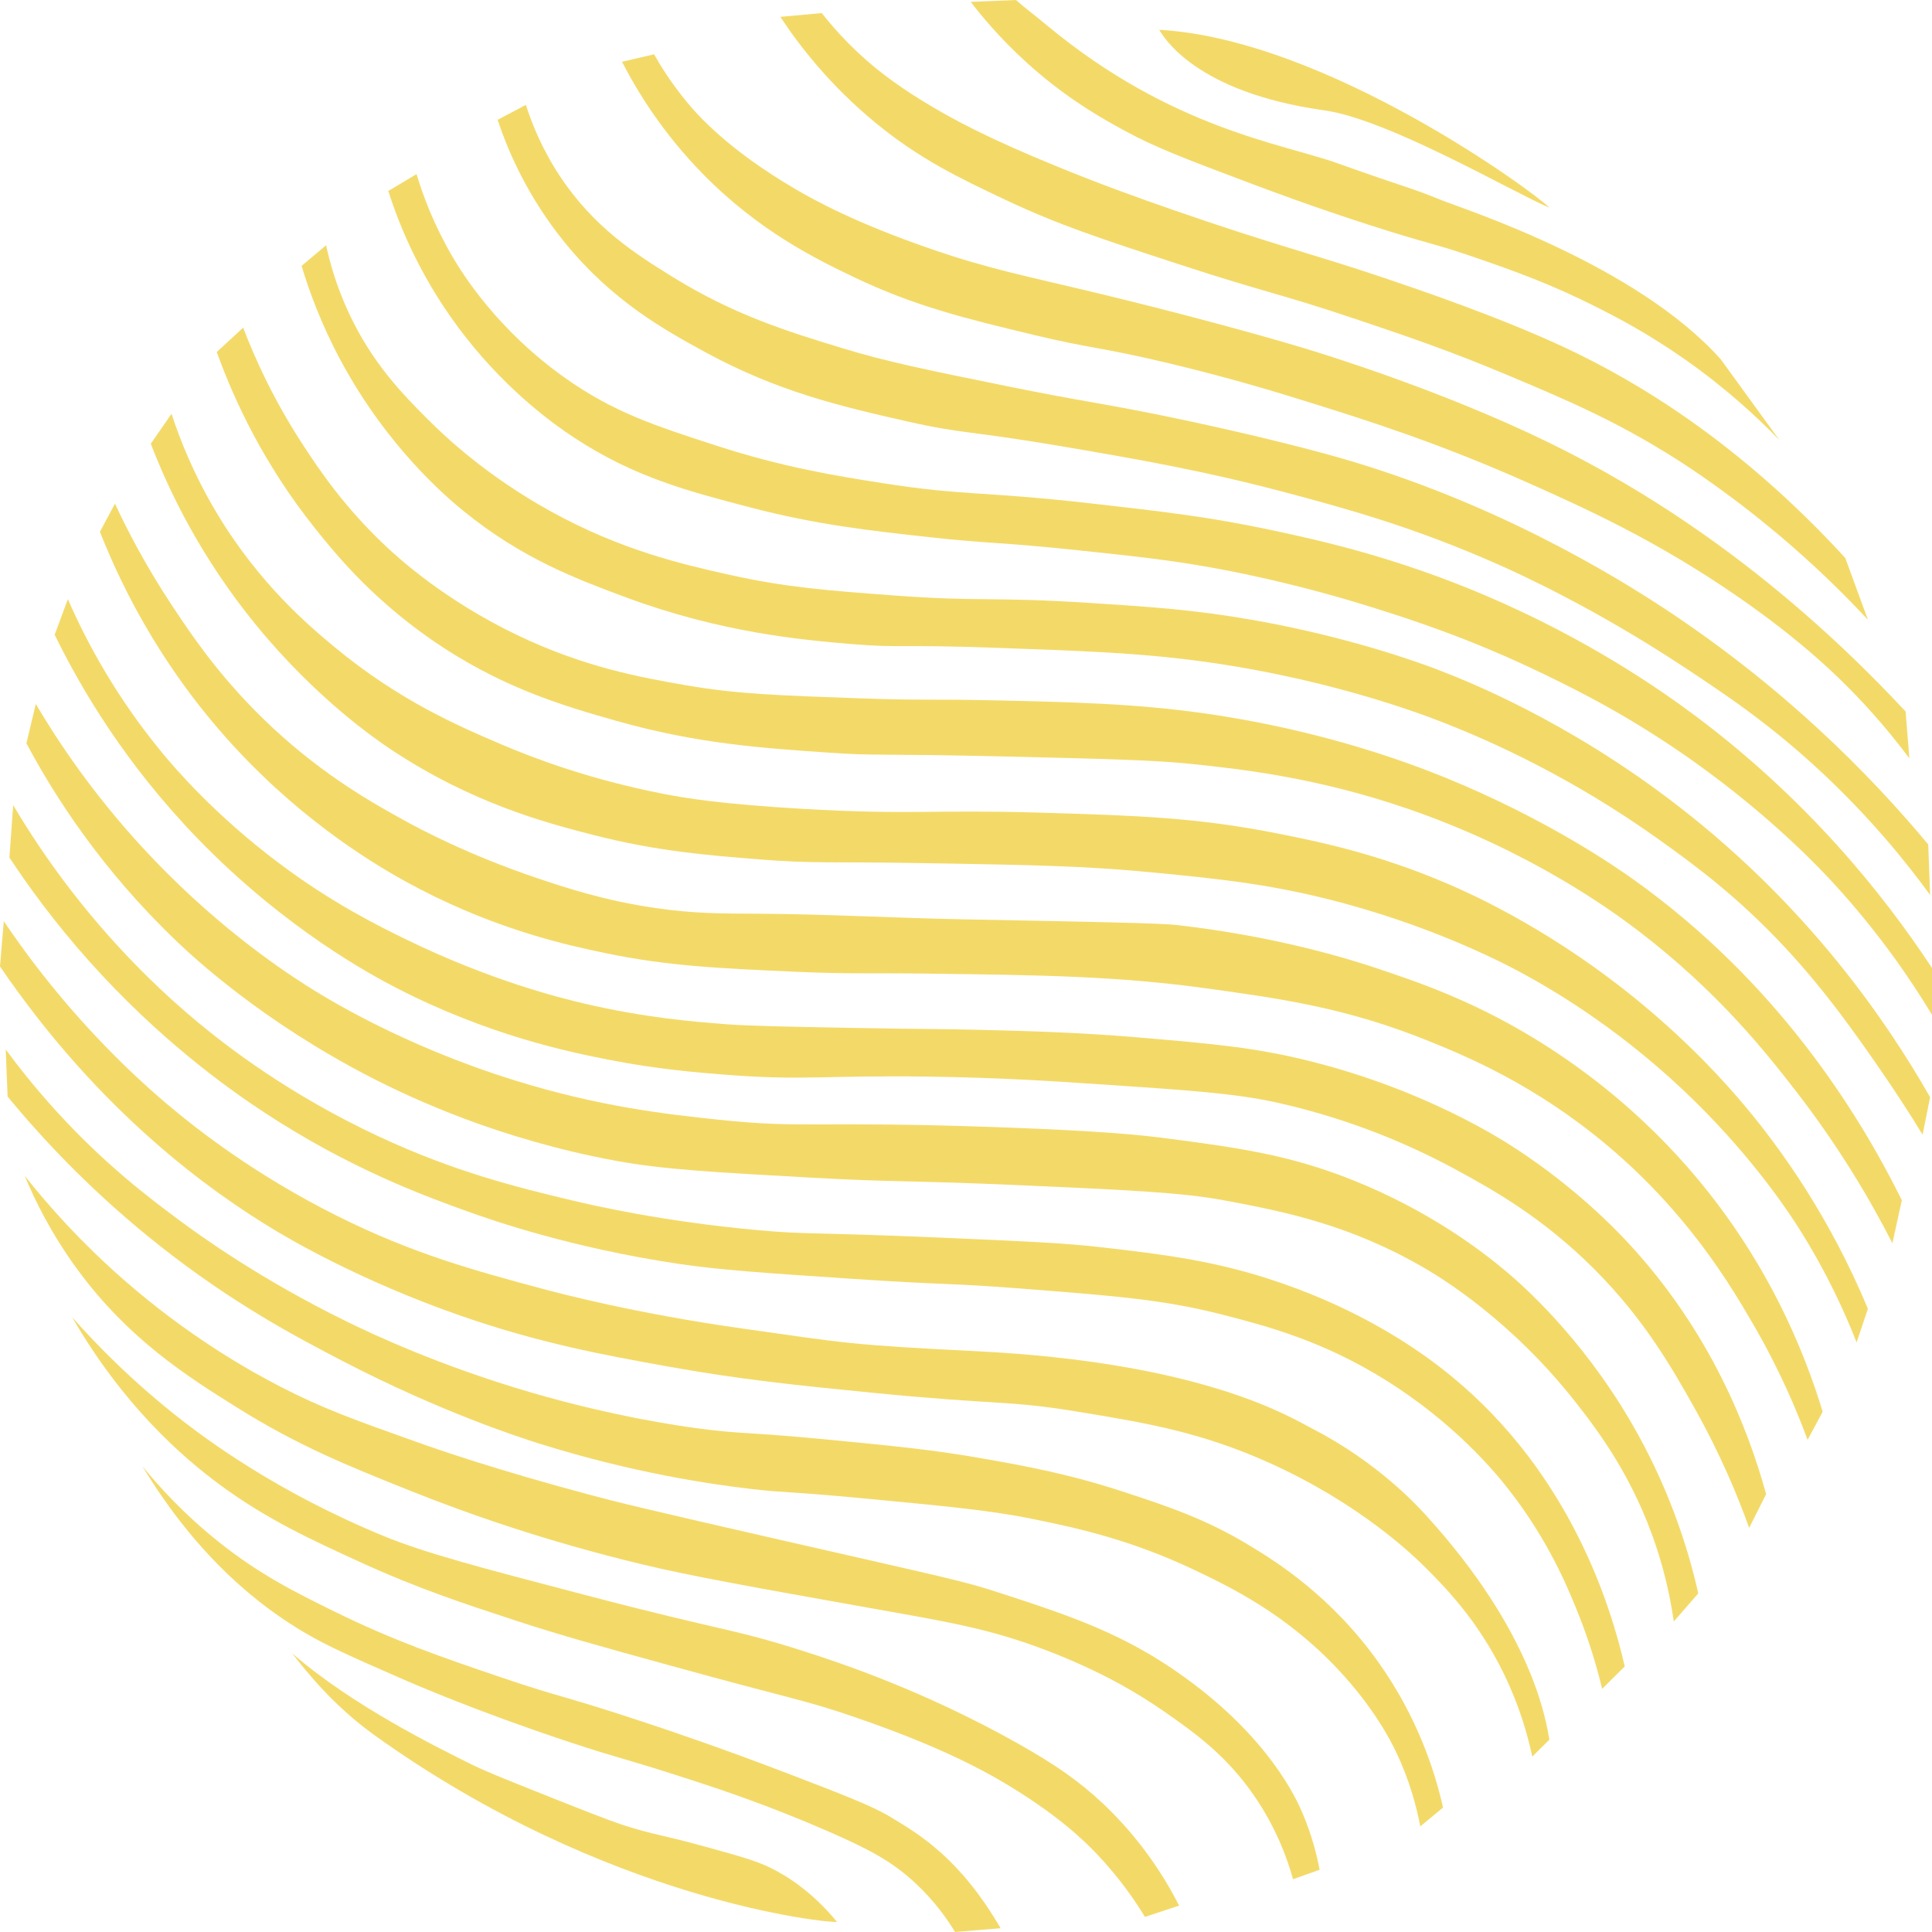 <?xml version="1.0" encoding="UTF-8"?> <svg xmlns="http://www.w3.org/2000/svg" viewBox="0 0 128 128" fill="none"><path d="M9.435 97.14C10.536 98.496 12.186 100.314 14.467 102.137C17.167 104.296 19.493 105.457 22.14 106.76C26.108 108.713 29.262 109.794 33.21 111.133C37.423 112.561 37.192 112.281 42.771 114.132C44.346 114.654 47.821 115.823 52.206 117.505C55.924 118.932 57.807 119.66 58.998 120.379C60.974 121.571 63.59 123.127 66.294 127.75L63.276 128C62.755 127.143 61.914 125.941 60.634 124.751C59.106 123.333 57.583 122.519 54.973 121.378C50.999 119.641 47.778 118.575 46.419 118.13C41.203 116.421 41.311 116.61 37.613 115.381C31.601 113.383 27.553 111.631 26.417 111.133C23.276 109.756 21.705 109.068 20.128 108.135C17.404 106.523 13.204 103.385 9.435 97.14Z" fill="#F3DA68"></path><path d="M19.356 109.535C23.4 113.055 29.065 115.806 31.121 116.84C32.143 117.354 33.941 118.068 37.538 119.496C40.354 120.613 41.034 120.835 41.415 120.956C43.349 121.57 43.834 121.553 46.495 122.285C48.883 122.941 50.077 123.269 51.04 123.745C52.172 124.305 53.817 125.337 55.452 127.331C54.917 127.419 40.212 126.003 24.837 114.98C22.18 113.075 20.458 110.951 19.356 109.535Z" fill="#F3DA68"></path><path d="M4.78 87.269C6.454 89.159 8.822 91.567 11.951 94.016C13.675 95.365 18.356 98.861 25.411 101.763C28.154 102.891 31.642 103.806 38.62 105.635C48.279 108.169 48.347 107.836 53.212 109.384C55.781 110.201 61.297 112.056 67.427 115.506C69.852 116.871 71.473 117.979 73.088 119.504C75.66 121.934 77.212 124.472 78.119 126.251C77.365 126.501 76.61 126.751 75.855 127C75.194 125.912 74.18 124.43 72.71 122.877C71.798 121.912 70.023 120.196 66.546 118.129C65.113 117.278 62.255 115.692 56.608 113.757C53.211 112.592 52.694 112.634 44.532 110.383C39.647 109.036 37.145 108.343 34.217 107.385C30.799 106.266 27.73 105.262 23.901 103.512C20.661 102.03 17.702 100.678 14.592 98.389C12.041 96.512 8.148 93.091 4.78 87.269Z" fill="#F3DA68"></path><path d="M1.636 77.899C3.271 79.963 5.421 82.357 8.177 84.771C12.51 88.566 16.516 90.811 18.618 91.893C21.403 93.325 23.457 94.057 27.549 95.516C28.994 96.031 32.758 97.343 38.997 99.014C40.98 99.545 42.547 99.934 52.206 102.138C62.98 104.596 63.822 104.748 66.168 105.511C70.993 107.079 74.515 108.257 78.497 111.133C84.095 115.178 85.893 119.18 86.296 120.129C86.933 121.627 87.254 122.953 87.428 123.877C86.841 124.085 86.254 124.294 85.667 124.502C85.272 123.088 84.522 121.025 83.025 118.879C81.184 116.242 79.117 114.775 77.113 113.382C75.447 112.224 73.026 110.764 69.44 109.384C65.521 107.876 62.797 107.458 57.489 106.51C49.669 105.114 45.758 104.416 42.519 103.637C36.111 102.096 30.934 100.269 27.172 98.764C23.061 97.119 19.81 95.818 15.725 93.267C12.362 91.166 8.523 88.718 5.158 84.146C3.399 81.756 2.306 79.514 1.636 77.899Z" fill="#F3DA68"></path><path d="M0.378 69.528C1.144 70.57 2.235 71.967 3.648 73.526C6.944 77.161 9.947 79.412 11.951 80.897C13.324 81.916 17.243 84.741 22.895 87.519C24.609 88.362 29.085 90.48 35.223 92.267C40.772 93.882 45.139 94.489 46.293 94.641C49.26 95.033 49.271 94.839 54.973 95.391C59.369 95.816 61.837 96.054 65.162 96.64C67.931 97.128 70.871 97.657 74.597 98.889C77.43 99.826 79.874 100.633 82.774 102.387C84.5 103.431 88.18 105.708 91.328 110.134C93.914 113.77 95.061 117.339 95.605 119.754C95.102 120.171 94.599 120.587 94.096 121.004C93.859 119.735 93.403 117.964 92.46 116.005C92.156 115.373 91.023 113.107 88.561 110.508C85.154 106.915 81.55 105.163 79.126 104.011C74.816 101.965 71.205 101.204 68.433 100.638C65.659 100.072 62.809 99.802 57.111 99.263C51.977 98.778 52.157 98.927 49.69 98.639C47.141 98.341 41.962 97.6 35.726 95.641C34.525 95.263 29.211 93.56 22.644 90.144C19.604 88.562 15.417 86.357 10.567 82.522C6.343 79.182 3.039 75.73 0.504 72.651C0.461 71.61 0.419 70.569 0.378 69.528Z" fill="#F3DA68"></path><path d="M0.252 61.032C1.021 62.173 2.067 63.641 3.397 65.28C6.754 69.421 9.876 72.142 11.07 73.152C13.179 74.933 16.971 77.866 22.266 80.523C27.366 83.082 31.471 84.185 35.977 85.396C37.102 85.698 42.094 87.018 49.187 88.019C56.056 88.99 56.239 89.1 64.659 89.519C79.754 90.268 85.531 93.924 86.925 94.641C91.218 96.85 93.84 99.692 94.473 100.388C101.612 108.228 102.434 114.067 102.65 115.256C102.272 115.631 101.894 116.006 101.517 116.381C101.221 114.98 100.68 113.037 99.63 110.883C97.919 107.372 95.781 105.196 94.473 103.887C93.678 103.091 90.123 99.62 84.032 96.89C79.49 94.854 75.817 94.252 71.327 93.517C66.641 92.749 66.221 93.107 57.74 92.267C52.903 91.788 49.095 91.41 44.155 90.518C40.053 89.777 35.761 89.001 30.442 87.144C23.791 84.822 19.15 82.069 18.241 81.522C13.987 78.966 6.628 73.747 0 64.031C0.084 63.032 0.168 62.032 0.252 61.032Z" fill="#F3DA68"></path><path d="M0.874 53.341C1.789 54.889 3.061 56.869 4.746 59.047C8.084 63.364 11.342 66.261 13.112 67.731C15.06 69.349 19.165 72.527 25.101 75.298C30.134 77.647 34.235 78.653 37.838 79.516C39.246 79.853 43.922 80.933 50.201 81.5C53.567 81.805 53.646 81.623 62.314 81.996C67.74 82.231 70.5 82.353 72.804 82.617C76.899 83.086 80.542 83.504 84.792 84.974C86.469 85.554 91.46 87.326 96.156 91.176C104.126 97.712 106.757 106.556 107.645 110.404C107.145 110.9 106.645 111.396 106.146 111.892C105.828 110.563 105.328 108.804 104.523 106.806C103.852 105.142 102.559 101.999 99.902 98.619C99.062 97.55 96.375 94.283 91.785 91.424C87.619 88.829 83.956 87.86 80.921 87.083C77.087 86.1 73.828 85.849 67.309 85.346C62.819 84.999 62.664 85.142 56.445 84.725C50.613 84.335 47.698 84.141 44.956 83.733C37.952 82.693 32.73 80.893 30.97 80.26C28.035 79.203 23.153 77.412 17.483 73.686C15.015 72.063 10.487 68.817 5.869 63.637C3.56 61.047 1.838 58.656 0.624 56.815C0.708 55.657 0.791 54.499 0.874 53.341Z" fill="#F3DA68"></path><path d="M2.373 46.642C3.915 49.253 6.171 52.589 9.366 56.07C13.971 61.086 18.388 64.072 20.231 65.25C21.505 66.066 26.586 69.24 34.092 71.576C39.725 73.329 44.201 73.825 47.579 74.181C53.362 74.791 53.858 74.244 66.061 74.678C73.197 74.931 75.702 75.213 77.299 75.422C82.014 76.038 85.365 76.498 89.537 78.151C94.829 80.248 98.371 83.046 99.778 84.229C100.785 85.078 104.674 88.444 108.019 94.153C110.537 98.451 111.826 102.503 112.515 105.566C111.974 106.186 111.432 106.806 110.892 107.427C110.717 106.201 110.397 104.519 109.767 102.588C108.222 97.853 105.828 94.739 104.398 92.913C100.144 87.481 95.469 84.659 94.532 84.106C89.487 81.126 84.973 80.245 81.046 79.516C78.302 79.005 74.683 78.838 67.559 78.523C60.184 78.197 59.37 78.334 53.823 78.027C47.22 77.661 43.919 77.478 40.835 76.911C33.062 75.481 27.262 72.768 24.476 71.328C17.325 67.632 12.808 63.416 11.739 62.397C6.733 57.627 3.617 52.748 1.749 49.248C1.956 48.379 2.165 47.511 2.373 46.642Z" fill="#F3DA68"></path><path d="M4.496 39.696C5.804 42.689 7.769 46.269 10.74 49.868C11.533 50.83 14.195 53.969 18.482 57.187C22.02 59.842 25.042 61.332 26.974 62.273C32.468 64.947 37.045 66.101 38.712 66.49C42.745 67.433 45.978 67.694 48.078 67.855C49.633 67.975 51.967 68.019 56.57 68.103C61.694 68.197 62.022 68.157 64.811 68.227C67.937 68.306 71.41 68.393 75.302 68.723C80.359 69.153 83.188 69.393 86.915 70.336C94.462 72.245 99.447 75.455 100.527 76.166C104.41 78.725 106.938 81.337 107.894 82.369C113.338 88.244 115.824 94.679 117.011 98.991C116.636 99.736 116.261 100.48 115.886 101.224C115.154 99.181 114.014 96.401 112.265 93.285C110.753 90.591 108.936 87.406 105.647 84.106C102.212 80.659 98.904 78.824 96.531 77.531C93.809 76.048 89.778 74.212 84.668 73.065C81.888 72.441 78.818 72.235 72.679 71.825C69.785 71.631 66.23 71.393 61.44 71.328C54.593 71.236 53.179 71.605 48.078 71.204C46.075 71.046 43.528 70.838 40.336 70.212C37.752 69.704 32.453 68.625 26.349 65.498C24.653 64.629 18.918 61.564 13.112 55.574C8.356 50.666 5.41 45.712 3.622 42.053L4.496 39.696Z" fill="#F3DA68"></path><path d="M7.618 33.369C8.437 35.13 9.646 37.469 11.364 40.068C12.75 42.165 14.738 45.13 18.107 48.255C21.581 51.477 24.792 53.263 26.974 54.458C27.753 54.885 31.004 56.638 35.59 58.179C37.578 58.847 40.084 59.676 43.458 60.164C46.069 60.542 47.88 60.523 50.201 60.536C54.74 60.56 59.275 60.821 63.812 60.908C72.509 61.075 76.878 61.162 77.924 61.281C84.629 62.04 89.458 63.566 91.161 64.133C93.943 65.061 97.426 66.245 101.525 68.723C104.337 70.424 108.142 73.159 111.766 77.282C117.059 83.308 119.55 89.548 120.757 93.533C120.424 94.153 120.091 94.774 119.758 95.394C119.034 93.431 117.895 90.726 116.136 87.703C114.631 85.115 111.823 80.384 106.52 75.918C101.717 71.873 97.18 69.993 94.657 68.972C89.218 66.77 84.872 66.167 80.046 65.498C74.058 64.668 69.005 64.602 61.565 64.506C57.355 64.451 56.327 64.544 52.698 64.381C47.531 64.15 44.223 64.001 40.086 63.141C37.692 62.643 33.148 61.665 27.848 58.923C25.789 57.858 21.16 55.257 16.484 50.488C11.031 44.927 8.14 39.094 6.619 35.23C6.952 34.61 7.285 33.989 7.618 33.369Z" fill="#F3DA68"></path><path d="M11.364 27.415C11.929 29.143 12.847 31.462 14.361 33.989C17.192 38.717 20.508 41.501 22.228 42.921C26.474 46.425 30.387 48.118 33.343 49.371C35.235 50.174 38.981 51.63 43.957 52.596C45.435 52.884 47.788 53.276 53.198 53.59C60.395 54.005 61.745 53.629 68.808 53.837C75.36 54.031 79.293 54.165 84.542 55.202C87.388 55.764 91.205 56.54 95.906 58.551C97.353 59.17 102.152 61.304 107.52 65.498C111.751 68.803 114.506 71.96 115.637 73.313C118.013 76.157 121.202 80.595 123.754 86.71C123.504 87.455 123.254 88.199 123.005 88.943C122.217 86.924 121.034 84.328 119.258 81.5C118.719 80.642 116.379 76.98 112.265 72.941C107.665 68.424 103.223 65.77 100.901 64.505C99.97 63.998 95.608 61.66 89.288 59.916C84.572 58.614 80.952 58.245 76.425 57.807C71.882 57.366 68.36 57.306 61.315 57.187C54.781 57.076 53.909 57.224 50.326 56.938C46.858 56.662 43.529 56.397 39.337 55.326C36.166 54.516 31.233 53.211 25.85 49.62C24.995 49.05 20.993 46.33 16.983 41.432C13.281 36.91 11.183 32.499 9.99 29.399C10.448 28.738 10.906 28.076 11.364 27.415Z" fill="#F3DA68"></path><path d="M16.109 21.709C16.905 23.789 18.151 26.541 20.106 29.524C21.143 31.108 22.791 33.589 25.6 36.222C26.488 37.055 29.491 39.776 34.217 42.053C38.676 44.201 42.441 44.88 45.456 45.402C48.791 45.979 51.551 46.076 57.069 46.27C61.03 46.41 61.789 46.31 65.561 46.394C71.016 46.515 75.153 46.606 79.797 47.263C87.659 48.373 93.519 50.614 95.656 51.48C102.555 54.276 107.231 57.561 108.269 58.303C117.704 65.047 123.088 73.633 126.002 79.516C125.793 80.466 125.585 81.417 125.377 82.369C123.986 79.64 121.941 76.111 119.008 72.32C117.083 69.832 113.867 65.731 108.519 61.653C106.796 60.338 101.376 56.375 93.284 53.589C87.235 51.507 82.234 50.957 78.923 50.612C76.419 50.352 73.092 50.273 66.435 50.116C58.044 49.918 58.187 50.089 54.946 49.868C50.427 49.559 46.16 49.268 40.835 47.759C37.292 46.755 33.073 45.52 28.473 42.3C24.519 39.534 22.152 36.609 20.855 34.982C17.469 30.733 15.514 26.525 14.361 23.321C14.944 22.784 15.526 22.246 16.109 21.709Z" fill="#F3DA68"></path><path d="M21.604 16.25C21.849 17.383 22.285 18.957 23.102 20.716C24.653 24.051 26.675 26.113 28.348 27.787C29.607 29.048 32.325 31.576 36.465 33.866C41.135 36.448 45.181 37.382 48.328 38.083C52.078 38.919 54.856 39.126 59.193 39.448C65.051 39.883 65.678 39.525 72.18 39.944C76.085 40.196 79.066 40.388 82.918 41.06C89.368 42.185 94.073 43.925 95.032 44.285C97.174 45.09 103.935 47.774 111.266 53.465C119.745 60.047 124.909 67.49 127.875 72.693L127.376 75.174C126.665 74.011 125.658 72.422 124.379 70.584C122.895 68.454 120.937 65.642 118.259 62.769C115.068 59.345 112.159 57.234 110.017 55.698C104.075 51.435 98.641 49.053 95.656 47.883C94.175 47.303 87.478 44.74 78.424 43.665C74.819 43.237 71.43 43.115 66.061 42.921C59.385 42.68 59.648 42.94 56.445 42.673C53.105 42.395 47.764 41.914 41.459 39.572C38.217 38.367 34.621 37.031 30.72 33.866C29.595 32.953 25.68 29.644 22.603 23.941C21.278 21.486 20.476 19.266 19.98 17.615C20.522 17.16 21.063 16.705 21.604 16.25Z" fill="#F3DA68"></path><path d="M27.598 11.536C28.02 12.943 28.733 14.879 29.971 16.995C30.622 18.107 32.929 21.85 37.464 25.058C40.662 27.32 43.404 28.21 47.453 29.523C51.908 30.968 55.425 31.533 58.443 32.005C63.993 32.872 64.831 32.508 72.429 33.369C76.951 33.882 80.076 34.236 84.168 35.106C87.324 35.777 92.35 36.871 98.404 39.448C105.17 42.328 109.976 45.679 112.266 47.386C119.681 52.92 124.711 59.136 128 64.133V67.235C126.548 64.826 124.447 61.761 121.506 58.551C120.768 57.745 117.478 54.203 112.266 50.488C108.007 47.453 104.425 45.699 102.275 44.657C97.444 42.319 93.556 41.074 91.161 40.316C85.888 38.649 81.712 37.861 80.171 37.587C77.387 37.091 75.337 36.873 71.555 36.471C66.228 35.904 65.571 36.029 61.69 35.602C57.642 35.157 54.105 34.769 49.702 33.617C45.521 32.524 42.041 31.614 38.087 29.027C36.867 28.229 33.785 26.081 30.845 22.329C27.942 18.623 26.478 15.013 25.725 12.653C26.349 12.281 26.974 11.909 27.598 11.536Z" fill="#F3DA68"></path><path d="M34.841 6.947C35.224 8.149 35.892 9.848 37.089 11.661C39.352 15.087 42.148 16.856 44.582 18.359C48.618 20.853 52.098 21.939 55.821 23.073C58.758 23.968 61.359 24.497 66.56 25.554C71.77 26.613 72.864 26.684 77.049 27.539C81.565 28.461 85.928 29.529 88.539 30.268C98.911 33.205 106.924 38.116 110.267 40.316C118.132 45.492 123.829 51.241 127.75 55.946C127.792 57.062 127.833 58.179 127.875 59.295C126.282 57.104 123.954 54.228 120.757 51.232C117.309 48.002 114.332 46.02 111.516 44.161C105.663 40.302 100.78 38.077 99.403 37.462C93.701 34.919 89.137 33.682 85.166 32.625C79.757 31.184 75.332 30.424 70.806 29.648C63.974 28.476 63.945 28.79 60.066 27.911C55.694 26.92 51.505 25.939 46.704 23.321C43.983 21.837 40.579 19.938 37.464 16.126C34.954 13.056 33.656 9.998 32.968 7.939C33.592 7.608 34.217 7.277 34.841 6.947Z" fill="#F3DA68"></path><path d="M43.333 3.597C43.781 4.391 44.469 5.495 45.456 6.698C46.186 7.589 48.189 9.888 52.699 12.529C53.936 13.254 56.681 14.777 61.69 16.498C65.666 17.865 67.826 18.243 72.929 19.476C78.07 20.718 83.192 22.102 86.415 23.073C87.517 23.405 95.55 25.853 102.774 29.4C108.398 32.16 117.15 37.363 126.252 47.139C126.335 48.172 126.418 49.206 126.501 50.24C125.798 49.301 124.799 48.043 123.504 46.643C121.948 44.96 119.414 42.475 115.013 39.447C109.685 35.783 105.083 33.703 101.276 32.005C95.254 29.318 90.42 27.806 86.79 26.671C84.897 26.079 81.71 25.088 77.424 24.065C72.864 22.977 72.359 23.117 68.558 22.205C64.043 21.121 60.637 20.304 56.57 18.359C54.06 17.159 50.294 15.318 46.579 11.537C43.895 8.803 42.221 6.059 41.21 4.093C41.917 3.928 42.625 3.763 43.333 3.597Z" fill="#F3DA68"></path><path d="M54.447 0.868C54.843 1.373 55.427 2.075 56.195 2.853C57.788 4.467 59.349 5.582 60.94 6.575C63.112 7.929 65.596 9.218 70.057 11.04C72.906 12.205 75.296 13.068 77.674 13.893C84.697 16.329 86.964 16.807 91.91 18.483C94.008 19.194 99.448 21.039 103.773 23.073C108.455 25.275 115.211 29.291 122.255 36.967C122.755 38.331 123.254 39.696 123.754 41.06C122.499 39.712 120.832 38.032 118.759 36.222C115.036 32.972 111.874 30.936 111.016 30.392C107.005 27.849 103.767 26.488 99.778 24.81C96.056 23.245 93.174 22.269 90.037 21.212C84.639 19.395 84.014 19.442 78.049 17.491C72.791 15.772 70.093 14.879 66.685 13.273C63.551 11.796 60.968 10.558 58.068 8.187C54.993 5.673 52.962 3.03 51.7 1.117C52.615 1.034 53.531 0.951 54.447 0.868Z" fill="#F3DA68"></path><path d="M67.309 0C67.826 0.459 68.575 1.026 69.432 1.737C77.627 8.521 84.954 9.515 88.538 10.792C93.408 12.527 93.403 12.401 95.532 13.273C96.844 13.81 108.394 17.491 114.013 23.817C115.303 25.596 116.594 27.373 117.885 29.151C116.368 27.584 114.305 25.688 111.641 23.817C109.11 22.041 107.004 20.966 105.771 20.344C102.725 18.805 100.274 17.942 97.904 17.119C94.895 16.073 94.85 16.237 90.662 14.886C86.955 13.69 84.262 12.68 82.544 12.033C78.569 10.535 76.54 9.765 74.552 8.683C73.204 7.95 71.148 6.817 68.808 4.838C66.776 3.12 65.307 1.421 64.312 0.124C65.311 0.082 66.311 0.041 67.309 0Z" fill="#F3DA68"></path><path d="M76.8 1.975C87.914 2.595 101.828 12.865 102.65 13.759C100.261 12.759 91.997 7.905 87.727 7.309C79.184 6.116 77.08 2.432 76.8 1.975Z" fill="#F3DA68"></path></svg> 